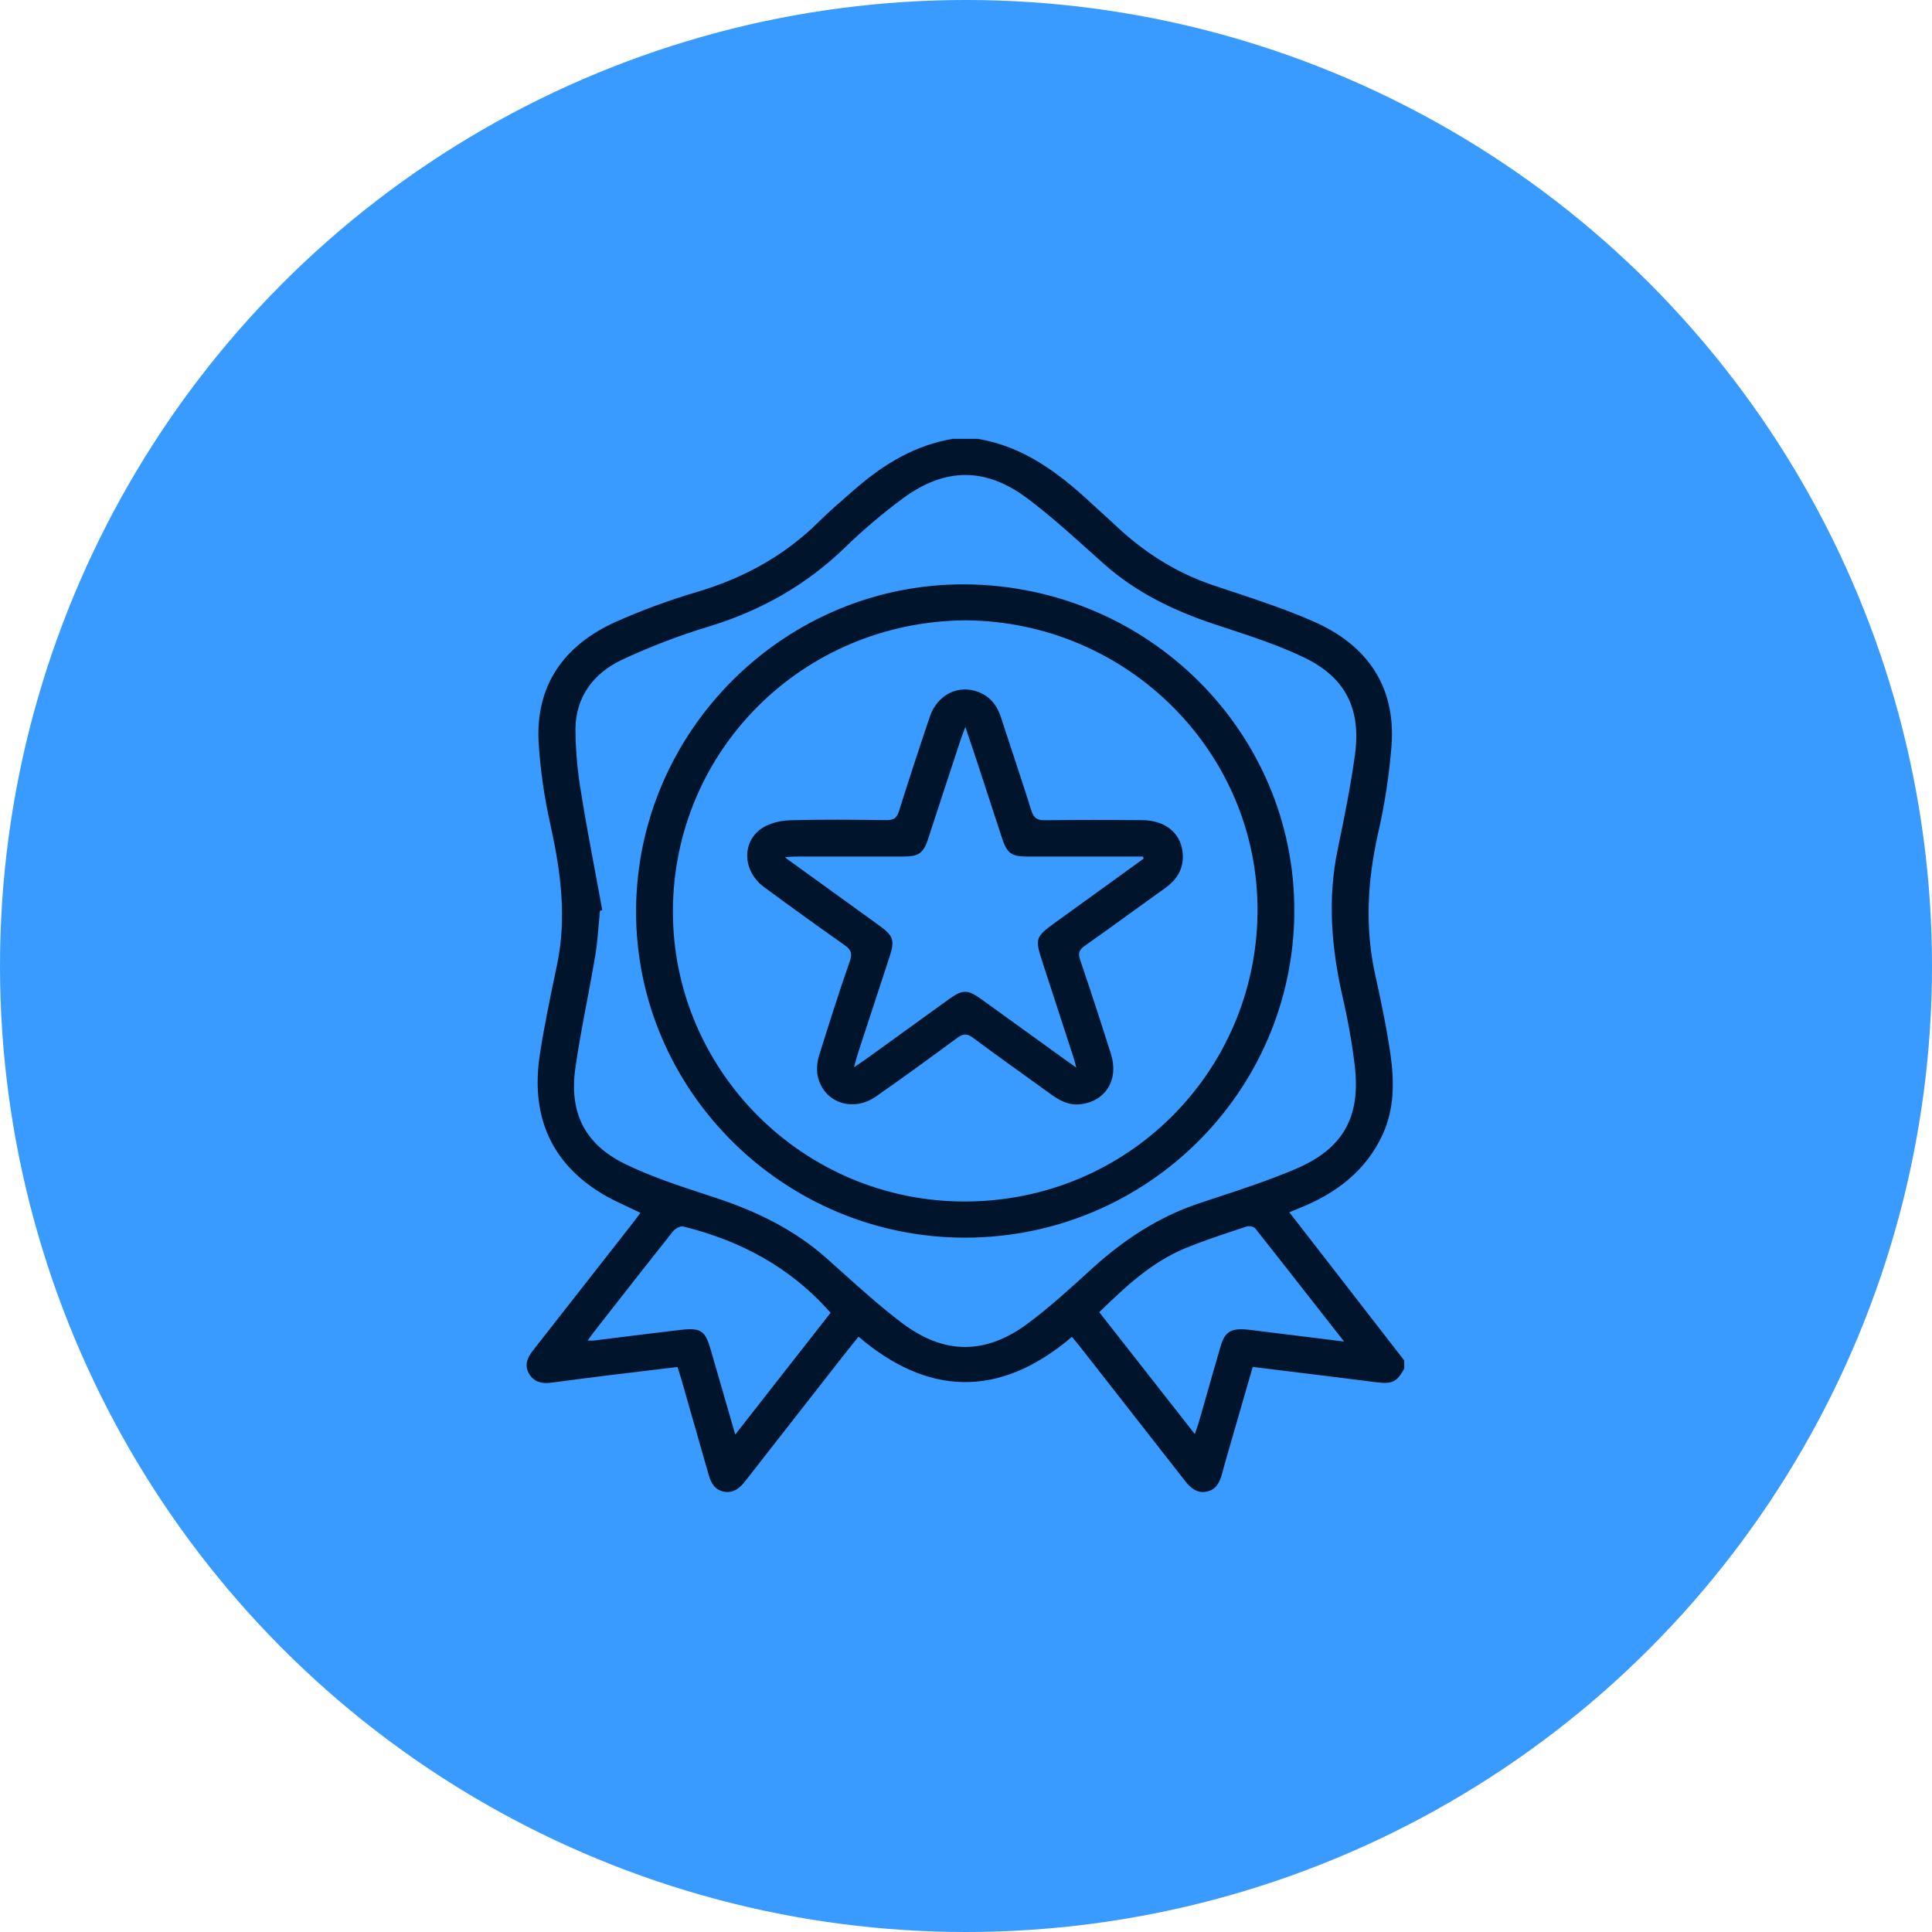 <svg width="80" height="80" viewBox="0 0 80 80" fill="none" xmlns="http://www.w3.org/2000/svg">
<circle cx="40" cy="40" r="40" fill="#399BFF"/>
<path fill-rule="evenodd" clip-rule="evenodd" d="M58.146 56.677C57.832 57.241 57.637 57.32 56.962 57.233C55.795 57.084 54.628 56.94 53.447 56.795C52.925 56.731 52.401 56.666 51.873 56.601C51.73 57.098 51.587 57.591 51.445 58.081C51.307 58.559 51.169 59.035 51.032 59.511C50.998 59.63 50.963 59.748 50.929 59.867C50.817 60.252 50.705 60.637 50.602 61.025C50.504 61.39 50.344 61.703 49.936 61.771C49.551 61.834 49.293 61.605 49.072 61.323C47.61 59.451 46.146 57.58 44.68 55.71C44.617 55.63 44.551 55.551 44.485 55.474C44.452 55.435 44.419 55.396 44.386 55.356C41.317 57.972 38.341 57.737 35.55 55.348C35.473 55.445 35.395 55.541 35.318 55.638L35.317 55.638C35.185 55.803 35.053 55.967 34.923 56.132C33.59 57.835 32.258 59.538 30.927 61.242C30.915 61.257 30.903 61.272 30.891 61.287L30.891 61.287C30.867 61.315 30.843 61.344 30.82 61.376C30.604 61.647 30.34 61.837 29.975 61.766C29.611 61.696 29.443 61.418 29.349 61.084C28.972 59.761 28.594 58.438 28.214 57.116C28.182 57.005 28.146 56.895 28.108 56.775L28.107 56.774C28.09 56.72 28.072 56.664 28.053 56.604C27.723 56.644 27.394 56.684 27.067 56.723C26.413 56.801 25.763 56.879 25.114 56.959C24.349 57.054 23.585 57.153 22.82 57.255C22.454 57.302 22.127 57.238 21.921 56.907C21.699 56.551 21.826 56.23 22.062 55.929C23.458 54.149 24.853 52.367 26.247 50.586C26.312 50.502 26.375 50.416 26.437 50.331L26.437 50.331C26.464 50.294 26.49 50.257 26.517 50.221C26.341 50.134 26.166 50.052 25.992 49.971L25.992 49.971C25.626 49.801 25.269 49.635 24.935 49.433C22.731 48.101 21.977 46.104 22.357 43.644C22.539 42.465 22.784 41.296 23.028 40.128L23.07 39.927C23.476 37.976 23.214 36.07 22.793 34.154C22.539 33.034 22.376 31.897 22.303 30.752C22.171 28.382 23.346 26.734 25.458 25.767C26.59 25.262 27.755 24.835 28.945 24.487C30.841 23.913 32.51 22.99 33.916 21.595C34.336 21.179 34.786 20.79 35.233 20.402C35.313 20.333 35.393 20.264 35.472 20.195C36.63 19.195 37.912 18.432 39.452 18.171H40.483C42.374 18.483 43.816 19.568 45.166 20.817C45.3 20.941 45.436 21.064 45.571 21.187C45.773 21.37 45.976 21.554 46.174 21.741C47.346 22.851 48.671 23.704 50.213 24.227C50.47 24.314 50.729 24.399 50.987 24.485C52.148 24.87 53.312 25.256 54.424 25.75C56.599 26.712 57.787 28.407 57.624 30.828C57.527 32.084 57.336 33.331 57.051 34.559C56.622 36.5 56.514 38.424 56.947 40.375C57.188 41.468 57.419 42.566 57.578 43.672C57.738 44.778 57.738 45.921 57.254 46.975C56.557 48.49 55.315 49.424 53.793 50.031C53.722 50.059 53.652 50.088 53.576 50.12L53.576 50.12L53.576 50.12C53.517 50.144 53.455 50.17 53.386 50.197C53.612 50.486 53.803 50.732 53.994 50.978C55.379 52.764 56.763 54.549 58.146 56.334V56.677ZM24.939 37.685L24.843 37.71C24.824 37.904 24.807 38.098 24.791 38.292C24.755 38.72 24.719 39.148 24.648 39.57C24.542 40.208 24.422 40.844 24.301 41.481L24.301 41.481C24.128 42.391 23.956 43.3 23.826 44.216C23.561 46.077 24.211 47.389 25.902 48.207C26.985 48.732 28.144 49.111 29.295 49.488L29.618 49.594C31.318 50.153 32.89 50.913 34.235 52.11C34.431 52.285 34.627 52.461 34.823 52.637L34.824 52.638C35.645 53.376 36.467 54.115 37.345 54.779C39.102 56.109 40.819 56.103 42.58 54.789C43.49 54.106 44.334 53.338 45.175 52.569C46.483 51.374 47.924 50.409 49.618 49.838C49.876 49.752 50.133 49.667 50.392 49.582L50.392 49.582L50.392 49.582C51.487 49.22 52.584 48.858 53.642 48.408C55.619 47.571 56.345 46.257 56.099 44.141C55.983 43.184 55.816 42.235 55.597 41.296C55.135 39.267 54.961 37.24 55.39 35.18C55.661 33.877 55.924 32.568 56.106 31.254C56.364 29.366 55.725 28.058 54.012 27.231C52.976 26.732 51.871 26.368 50.77 26.006C50.611 25.954 50.453 25.902 50.294 25.849C48.611 25.291 47.049 24.539 45.714 23.353C45.511 23.172 45.309 22.991 45.107 22.809C44.271 22.058 43.434 21.306 42.535 20.633C40.816 19.345 39.141 19.353 37.405 20.623C36.545 21.258 35.729 21.95 34.964 22.695C33.362 24.237 31.498 25.287 29.367 25.938C28.127 26.313 26.916 26.776 25.744 27.325C24.579 27.876 23.841 28.853 23.828 30.182C23.834 31.087 23.916 31.989 24.072 32.881C24.251 34.004 24.461 35.122 24.671 36.24L24.671 36.24C24.761 36.722 24.852 37.203 24.939 37.685ZM55.656 55.55C55.231 55.009 54.816 54.479 54.407 53.957C53.582 52.903 52.782 51.88 51.974 50.862C51.914 50.787 51.72 50.754 51.618 50.788C51.473 50.837 51.328 50.885 51.182 50.933L51.182 50.933L51.181 50.933C50.476 51.167 49.769 51.401 49.084 51.684C47.677 52.266 46.592 53.288 45.518 54.335C46.685 55.824 47.83 57.284 49.003 58.78L49.476 59.384C49.501 59.311 49.523 59.246 49.544 59.187C49.583 59.074 49.615 58.98 49.643 58.885C49.748 58.518 49.853 58.15 49.958 57.783L49.958 57.782C50.151 57.101 50.345 56.419 50.545 55.74C50.712 55.17 50.957 55.008 51.547 55.048C51.681 55.057 51.815 55.074 51.949 55.091L51.95 55.091L52.015 55.099L55.656 55.55ZM30.445 59.402L34.392 54.361C32.733 52.47 30.661 51.374 28.294 50.787C28.174 50.757 27.959 50.873 27.87 50.984C26.958 52.129 26.056 53.282 25.154 54.435L24.577 55.174C24.53 55.234 24.486 55.295 24.435 55.367L24.435 55.367C24.404 55.41 24.371 55.456 24.333 55.508C24.381 55.508 24.42 55.509 24.454 55.51H24.454C24.51 55.511 24.551 55.513 24.591 55.508C25.015 55.456 25.44 55.403 25.864 55.35C26.643 55.253 27.421 55.156 28.2 55.066C29.022 54.972 29.203 55.105 29.429 55.887C29.569 56.373 29.71 56.858 29.852 57.352L29.853 57.353L29.854 57.357C30.045 58.019 30.241 58.694 30.445 59.402ZM53.595 37.742C53.566 45.204 47.478 51.24 39.972 51.249C32.466 51.258 26.313 45.15 26.338 37.709C26.364 30.235 32.537 24.13 40.002 24.198C47.545 24.266 53.623 30.322 53.595 37.742ZM39.987 25.687C33.216 25.733 27.889 31.096 27.864 37.702C27.839 44.309 33.248 49.752 39.944 49.752C46.699 49.748 52.008 44.374 52.071 37.787C52.133 31.178 46.705 25.735 39.987 25.687ZM48.252 36.77C48.695 36.45 48.973 36.048 48.98 35.49C48.987 34.582 48.326 33.968 47.3 33.96C45.958 33.948 44.616 33.946 43.273 33.964C42.95 33.968 42.803 33.878 42.704 33.561C42.437 32.704 42.155 31.851 41.873 30.999C41.728 30.559 41.583 30.12 41.44 29.68C41.286 29.21 41.005 28.853 40.538 28.663C39.701 28.323 38.819 28.755 38.503 29.672C38.062 30.977 37.635 32.284 37.223 33.593C37.135 33.873 37.008 33.959 36.713 33.959C35.371 33.943 34.028 33.927 32.686 33.967C32.294 33.983 31.844 34.09 31.53 34.309C30.694 34.892 30.762 36.086 31.64 36.734C32.74 37.545 33.85 38.344 34.968 39.132C35.223 39.312 35.308 39.459 35.194 39.786C34.751 41.058 34.342 42.341 33.942 43.627C33.847 43.892 33.813 44.175 33.841 44.456C34.024 45.617 35.267 46.104 36.271 45.404C37.404 44.614 38.521 43.8 39.632 42.98C39.878 42.798 40.042 42.787 40.295 42.975C41.052 43.539 41.818 44.09 42.585 44.64C42.894 44.862 43.203 45.084 43.511 45.307C43.873 45.571 44.262 45.78 44.733 45.726C45.786 45.604 46.341 44.702 45.998 43.631C45.589 42.334 45.166 41.041 44.728 39.752C44.635 39.475 44.678 39.333 44.921 39.162C45.591 38.69 46.256 38.21 46.92 37.729C47.364 37.409 47.807 37.088 48.252 36.77ZM47.329 35.468L47.357 35.553L43.655 38.23C42.884 38.787 42.854 38.88 43.152 39.794L44.441 43.754C44.467 43.826 44.486 43.902 44.512 44.002C44.528 44.061 44.545 44.129 44.568 44.21L44.501 44.162C44.3 44.019 44.158 43.918 44.017 43.816C42.886 42.998 41.754 42.181 40.621 41.365C40.075 40.971 39.856 40.97 39.314 41.36C38.149 42.203 36.982 43.045 35.815 43.886C35.732 43.946 35.647 44.003 35.541 44.074C35.488 44.11 35.429 44.149 35.363 44.194C35.385 44.117 35.403 44.047 35.42 43.982C35.46 43.835 35.492 43.716 35.531 43.597C35.968 42.264 36.405 40.931 36.841 39.598C37.056 38.94 36.992 38.748 36.421 38.334C35.598 37.739 34.775 37.144 33.929 36.533C33.46 36.194 32.984 35.85 32.497 35.498C32.568 35.493 32.627 35.488 32.679 35.483C32.779 35.474 32.853 35.468 32.927 35.468H37.426C38.036 35.467 38.239 35.322 38.427 34.751C38.878 33.364 39.333 31.977 39.791 30.59C39.815 30.518 39.842 30.448 39.876 30.359C39.903 30.288 39.935 30.206 39.973 30.102C40.01 30.212 40.046 30.317 40.08 30.418C40.192 30.744 40.287 31.025 40.38 31.307C40.548 31.82 40.716 32.333 40.884 32.846C41.09 33.478 41.296 34.11 41.504 34.741C41.695 35.321 41.897 35.468 42.498 35.468H47.329Z" fill="#00142C"/>
</svg>
